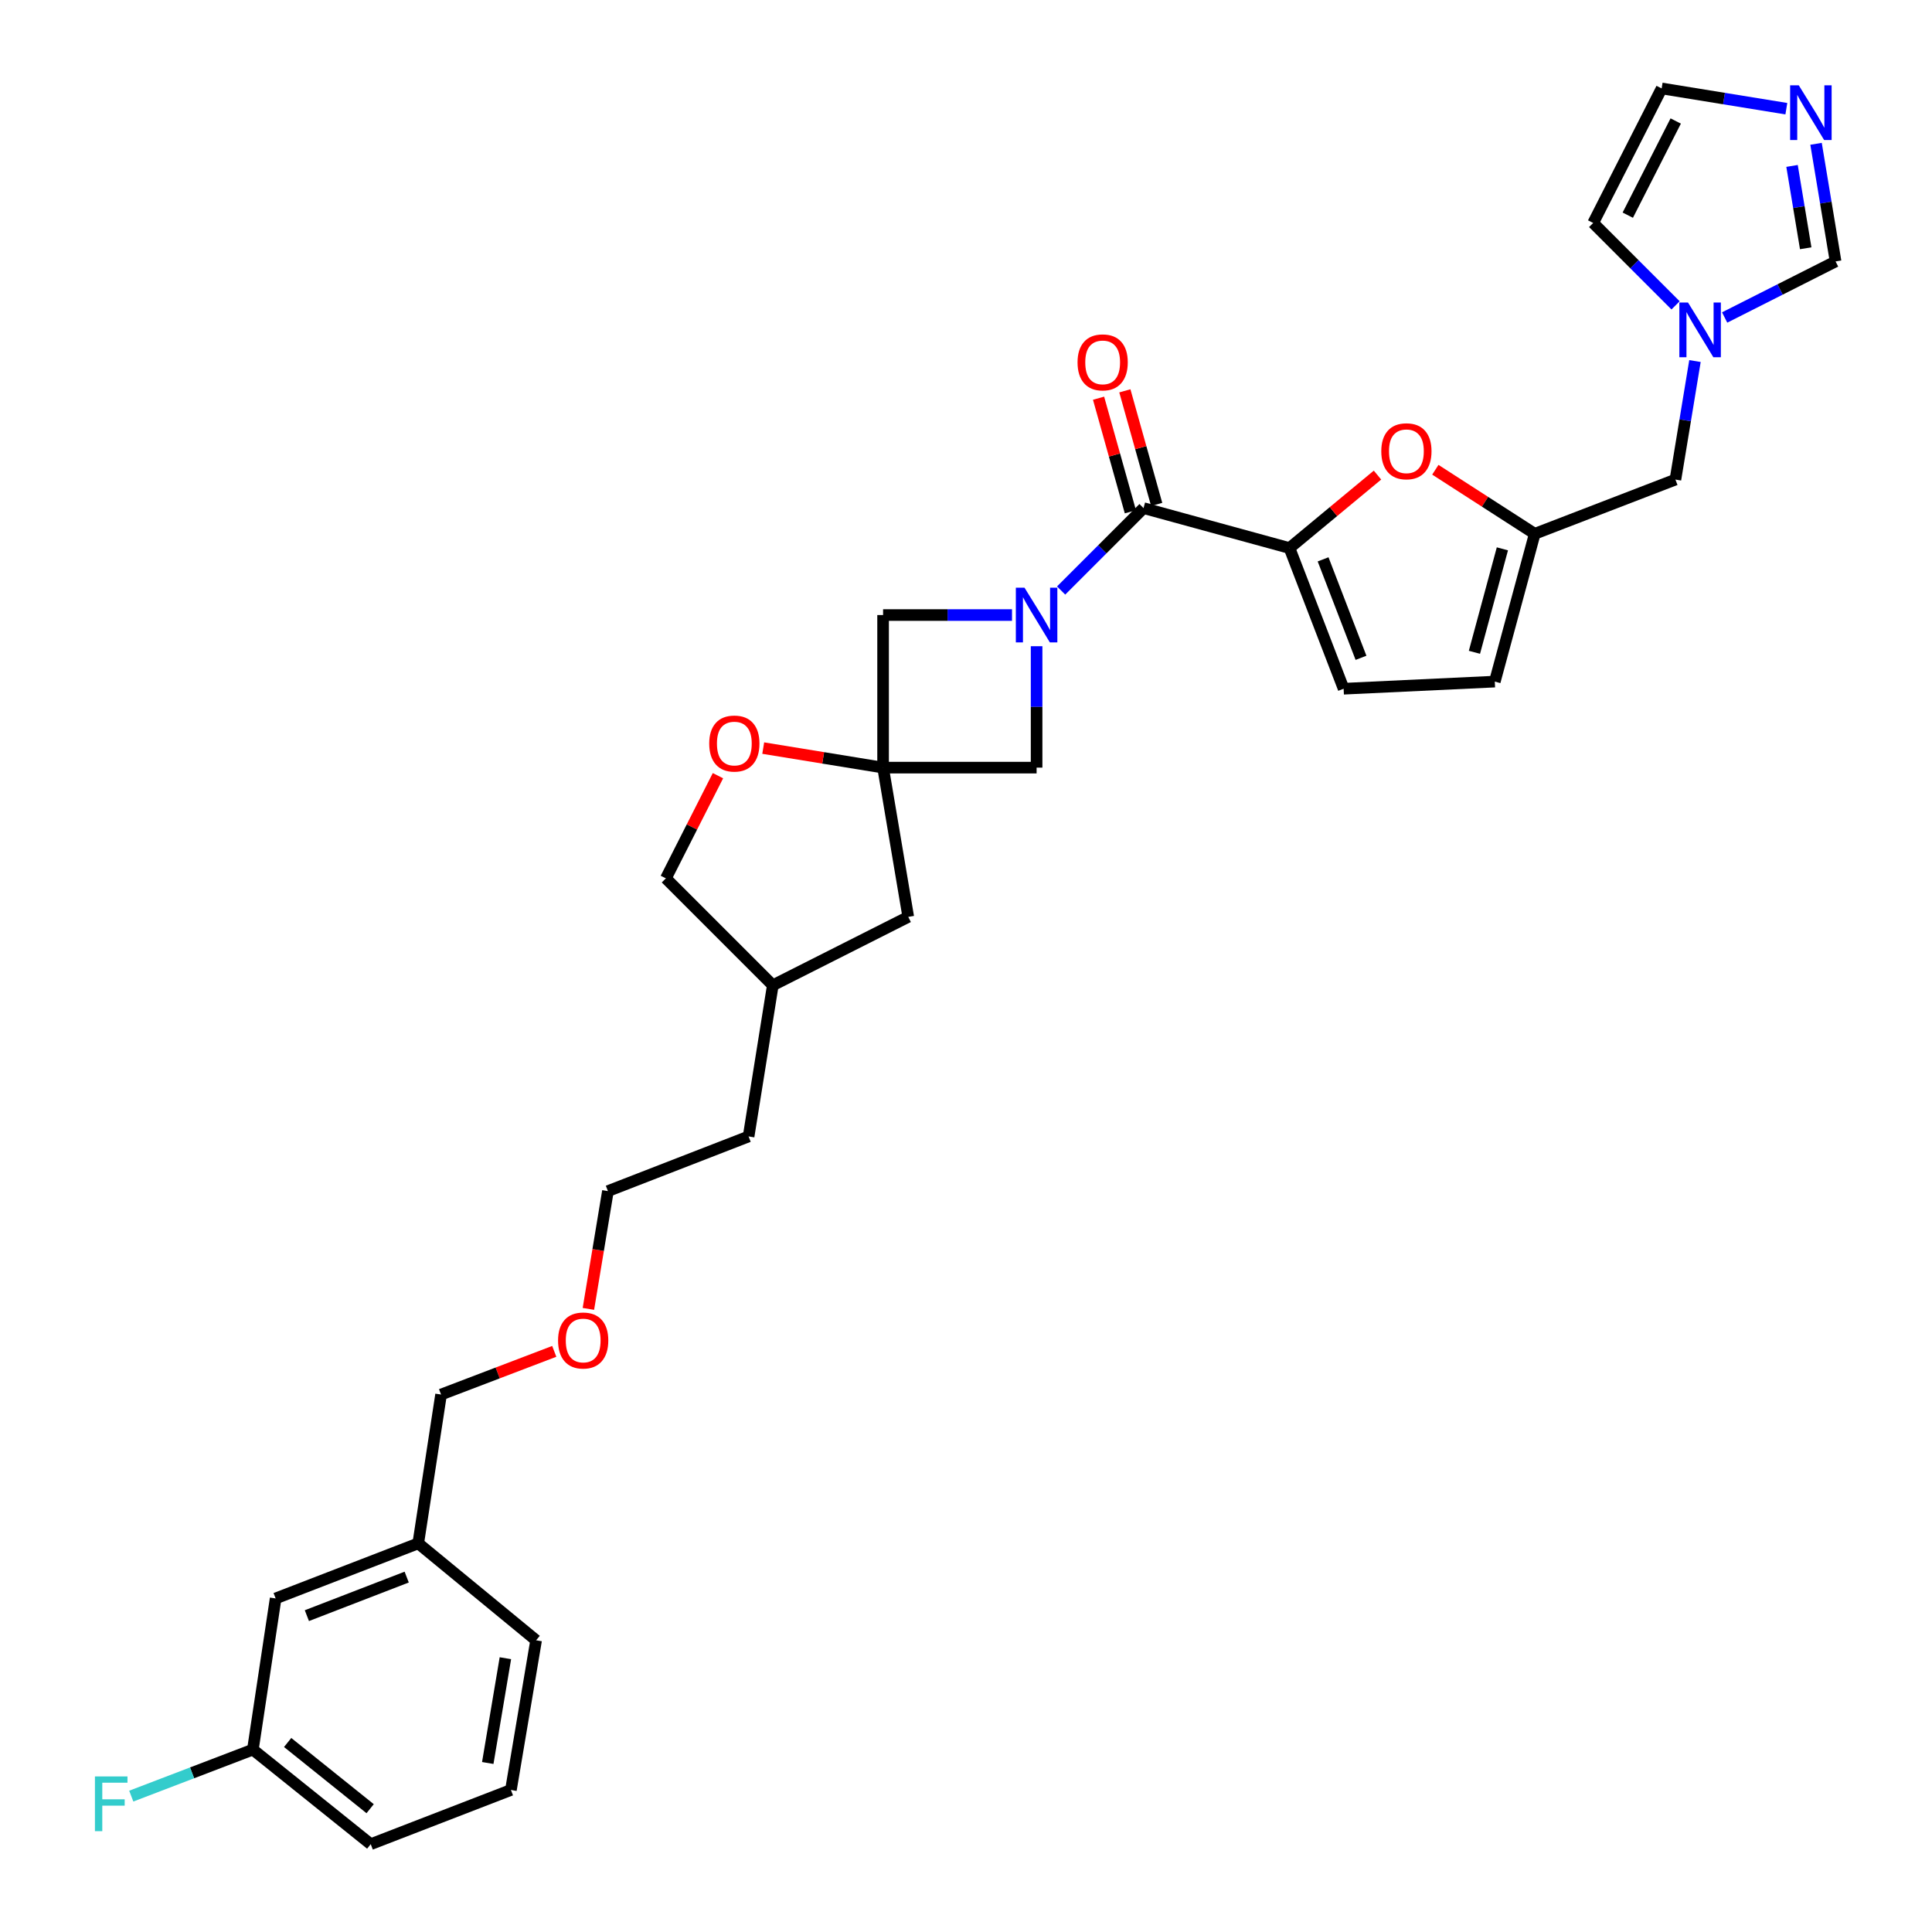 <?xml version='1.0' encoding='iso-8859-1'?>
<svg version='1.1' baseProfile='full'
              xmlns='http://www.w3.org/2000/svg'
                      xmlns:rdkit='http://www.rdkit.org/xml'
                      xmlns:xlink='http://www.w3.org/1999/xlink'
                  xml:space='preserve'
width='1000px' height='1000px' viewBox='0 0 1000 1000'>
<!-- END OF HEADER -->
<rect style='opacity:1.0;fill:#FFFFFF;stroke:none' width='1000' height='1000' x='0' y='0'> </rect>
<path class='bond-0' d='M 549.239,305.649 L 570.564,284.323' style='fill:none;fill-rule:evenodd;stroke:#0000FF;stroke-width:6px;stroke-linecap:butt;stroke-linejoin:miter;stroke-opacity:1' />
<path class='bond-0' d='M 570.564,284.323 L 591.89,262.997' style='fill:none;fill-rule:evenodd;stroke:#000000;stroke-width:6px;stroke-linecap:butt;stroke-linejoin:miter;stroke-opacity:1' />
<path class='bond-7' d='M 523.815,318.345 L 490.45,318.345' style='fill:none;fill-rule:evenodd;stroke:#0000FF;stroke-width:6px;stroke-linecap:butt;stroke-linejoin:miter;stroke-opacity:1' />
<path class='bond-7' d='M 490.45,318.345 L 457.085,318.345' style='fill:none;fill-rule:evenodd;stroke:#000000;stroke-width:6px;stroke-linecap:butt;stroke-linejoin:miter;stroke-opacity:1' />
<path class='bond-8' d='M 536.542,334.48 L 536.542,365.902' style='fill:none;fill-rule:evenodd;stroke:#0000FF;stroke-width:6px;stroke-linecap:butt;stroke-linejoin:miter;stroke-opacity:1' />
<path class='bond-8' d='M 536.542,365.902 L 536.542,397.324' style='fill:none;fill-rule:evenodd;stroke:#000000;stroke-width:6px;stroke-linecap:butt;stroke-linejoin:miter;stroke-opacity:1' />
<path class='bond-1' d='M 591.89,262.997 L 667.437,283.674' style='fill:none;fill-rule:evenodd;stroke:#000000;stroke-width:6px;stroke-linecap:butt;stroke-linejoin:miter;stroke-opacity:1' />
<path class='bond-14' d='M 598.696,261.09 L 590.46,231.693' style='fill:none;fill-rule:evenodd;stroke:#000000;stroke-width:6px;stroke-linecap:butt;stroke-linejoin:miter;stroke-opacity:1' />
<path class='bond-14' d='M 590.46,231.693 L 582.224,202.296' style='fill:none;fill-rule:evenodd;stroke:#FF0000;stroke-width:6px;stroke-linecap:butt;stroke-linejoin:miter;stroke-opacity:1' />
<path class='bond-14' d='M 585.084,264.904 L 576.849,235.507' style='fill:none;fill-rule:evenodd;stroke:#000000;stroke-width:6px;stroke-linecap:butt;stroke-linejoin:miter;stroke-opacity:1' />
<path class='bond-14' d='M 576.849,235.507 L 568.613,206.109' style='fill:none;fill-rule:evenodd;stroke:#FF0000;stroke-width:6px;stroke-linecap:butt;stroke-linejoin:miter;stroke-opacity:1' />
<path class='bond-3' d='M 667.437,283.674 L 690.212,264.788' style='fill:none;fill-rule:evenodd;stroke:#000000;stroke-width:6px;stroke-linecap:butt;stroke-linejoin:miter;stroke-opacity:1' />
<path class='bond-3' d='M 690.212,264.788 L 712.987,245.903' style='fill:none;fill-rule:evenodd;stroke:#FF0000;stroke-width:6px;stroke-linecap:butt;stroke-linejoin:miter;stroke-opacity:1' />
<path class='bond-5' d='M 667.437,283.674 L 695.464,356.488' style='fill:none;fill-rule:evenodd;stroke:#000000;stroke-width:6px;stroke-linecap:butt;stroke-linejoin:miter;stroke-opacity:1' />
<path class='bond-5' d='M 684.833,289.518 L 704.452,340.488' style='fill:none;fill-rule:evenodd;stroke:#000000;stroke-width:6px;stroke-linecap:butt;stroke-linejoin:miter;stroke-opacity:1' />
<path class='bond-2' d='M 457.085,397.324 L 536.542,397.324' style='fill:none;fill-rule:evenodd;stroke:#000000;stroke-width:6px;stroke-linecap:butt;stroke-linejoin:miter;stroke-opacity:1' />
<path class='bond-10' d='M 457.085,397.324 L 426.064,392.267' style='fill:none;fill-rule:evenodd;stroke:#000000;stroke-width:6px;stroke-linecap:butt;stroke-linejoin:miter;stroke-opacity:1' />
<path class='bond-10' d='M 426.064,392.267 L 395.043,387.211' style='fill:none;fill-rule:evenodd;stroke:#FF0000;stroke-width:6px;stroke-linecap:butt;stroke-linejoin:miter;stroke-opacity:1' />
<path class='bond-17' d='M 457.085,397.324 L 470.113,474.574' style='fill:none;fill-rule:evenodd;stroke:#000000;stroke-width:6px;stroke-linecap:butt;stroke-linejoin:miter;stroke-opacity:1' />
<path class='bond-31' d='M 457.085,397.324 L 457.085,318.345' style='fill:none;fill-rule:evenodd;stroke:#000000;stroke-width:6px;stroke-linecap:butt;stroke-linejoin:miter;stroke-opacity:1' />
<path class='bond-4' d='M 742.928,243.142 L 768.655,259.717' style='fill:none;fill-rule:evenodd;stroke:#FF0000;stroke-width:6px;stroke-linecap:butt;stroke-linejoin:miter;stroke-opacity:1' />
<path class='bond-4' d='M 768.655,259.717 L 794.381,276.292' style='fill:none;fill-rule:evenodd;stroke:#000000;stroke-width:6px;stroke-linecap:butt;stroke-linejoin:miter;stroke-opacity:1' />
<path class='bond-16' d='M 794.381,276.292 L 867.195,248.233' style='fill:none;fill-rule:evenodd;stroke:#000000;stroke-width:6px;stroke-linecap:butt;stroke-linejoin:miter;stroke-opacity:1' />
<path class='bond-33' d='M 794.381,276.292 L 773.704,352.797' style='fill:none;fill-rule:evenodd;stroke:#000000;stroke-width:6px;stroke-linecap:butt;stroke-linejoin:miter;stroke-opacity:1' />
<path class='bond-33' d='M 777.634,284.08 L 763.16,337.633' style='fill:none;fill-rule:evenodd;stroke:#000000;stroke-width:6px;stroke-linecap:butt;stroke-linejoin:miter;stroke-opacity:1' />
<path class='bond-11' d='M 695.464,356.488 L 773.704,352.797' style='fill:none;fill-rule:evenodd;stroke:#000000;stroke-width:6px;stroke-linecap:butt;stroke-linejoin:miter;stroke-opacity:1' />
<path class='bond-6' d='M 939.982,74.434 L 945.037,104.874' style='fill:none;fill-rule:evenodd;stroke:#0000FF;stroke-width:6px;stroke-linecap:butt;stroke-linejoin:miter;stroke-opacity:1' />
<path class='bond-6' d='M 945.037,104.874 L 950.092,135.314' style='fill:none;fill-rule:evenodd;stroke:#000000;stroke-width:6px;stroke-linecap:butt;stroke-linejoin:miter;stroke-opacity:1' />
<path class='bond-6' d='M 927.554,85.882 L 931.093,107.19' style='fill:none;fill-rule:evenodd;stroke:#0000FF;stroke-width:6px;stroke-linecap:butt;stroke-linejoin:miter;stroke-opacity:1' />
<path class='bond-6' d='M 931.093,107.19 L 934.631,128.498' style='fill:none;fill-rule:evenodd;stroke:#000000;stroke-width:6px;stroke-linecap:butt;stroke-linejoin:miter;stroke-opacity:1' />
<path class='bond-34' d='M 924.611,56.26 L 892.337,51.017' style='fill:none;fill-rule:evenodd;stroke:#0000FF;stroke-width:6px;stroke-linecap:butt;stroke-linejoin:miter;stroke-opacity:1' />
<path class='bond-34' d='M 892.337,51.017 L 860.064,45.774' style='fill:none;fill-rule:evenodd;stroke:#000000;stroke-width:6px;stroke-linecap:butt;stroke-linejoin:miter;stroke-opacity:1' />
<path class='bond-9' d='M 877.313,186.878 L 872.254,217.556' style='fill:none;fill-rule:evenodd;stroke:#0000FF;stroke-width:6px;stroke-linecap:butt;stroke-linejoin:miter;stroke-opacity:1' />
<path class='bond-9' d='M 872.254,217.556 L 867.195,248.233' style='fill:none;fill-rule:evenodd;stroke:#000000;stroke-width:6px;stroke-linecap:butt;stroke-linejoin:miter;stroke-opacity:1' />
<path class='bond-12' d='M 892.676,164.334 L 921.384,149.824' style='fill:none;fill-rule:evenodd;stroke:#0000FF;stroke-width:6px;stroke-linecap:butt;stroke-linejoin:miter;stroke-opacity:1' />
<path class='bond-12' d='M 921.384,149.824 L 950.092,135.314' style='fill:none;fill-rule:evenodd;stroke:#000000;stroke-width:6px;stroke-linecap:butt;stroke-linejoin:miter;stroke-opacity:1' />
<path class='bond-15' d='M 867.275,158.058 L 845.949,136.732' style='fill:none;fill-rule:evenodd;stroke:#0000FF;stroke-width:6px;stroke-linecap:butt;stroke-linejoin:miter;stroke-opacity:1' />
<path class='bond-15' d='M 845.949,136.732 L 824.623,115.407' style='fill:none;fill-rule:evenodd;stroke:#000000;stroke-width:6px;stroke-linecap:butt;stroke-linejoin:miter;stroke-opacity:1' />
<path class='bond-18' d='M 371.612,401.493 L 358.132,428.064' style='fill:none;fill-rule:evenodd;stroke:#FF0000;stroke-width:6px;stroke-linecap:butt;stroke-linejoin:miter;stroke-opacity:1' />
<path class='bond-18' d='M 358.132,428.064 L 344.652,454.635' style='fill:none;fill-rule:evenodd;stroke:#000000;stroke-width:6px;stroke-linecap:butt;stroke-linejoin:miter;stroke-opacity:1' />
<path class='bond-13' d='M 860.064,45.774 L 824.623,115.407' style='fill:none;fill-rule:evenodd;stroke:#000000;stroke-width:6px;stroke-linecap:butt;stroke-linejoin:miter;stroke-opacity:1' />
<path class='bond-13' d='M 867.346,62.63 L 842.537,111.373' style='fill:none;fill-rule:evenodd;stroke:#000000;stroke-width:6px;stroke-linecap:butt;stroke-linejoin:miter;stroke-opacity:1' />
<path class='bond-23' d='M 470.113,474.574 L 400.001,509.984' style='fill:none;fill-rule:evenodd;stroke:#000000;stroke-width:6px;stroke-linecap:butt;stroke-linejoin:miter;stroke-opacity:1' />
<path class='bond-32' d='M 344.652,454.635 L 400.001,509.984' style='fill:none;fill-rule:evenodd;stroke:#000000;stroke-width:6px;stroke-linecap:butt;stroke-linejoin:miter;stroke-opacity:1' />
<path class='bond-19' d='M 142.672,827.349 L 216.482,798.835' style='fill:none;fill-rule:evenodd;stroke:#000000;stroke-width:6px;stroke-linecap:butt;stroke-linejoin:miter;stroke-opacity:1' />
<path class='bond-19' d='M 158.837,836.258 L 210.505,816.298' style='fill:none;fill-rule:evenodd;stroke:#000000;stroke-width:6px;stroke-linecap:butt;stroke-linejoin:miter;stroke-opacity:1' />
<path class='bond-20' d='M 142.672,827.349 L 130.892,905.589' style='fill:none;fill-rule:evenodd;stroke:#000000;stroke-width:6px;stroke-linecap:butt;stroke-linejoin:miter;stroke-opacity:1' />
<path class='bond-21' d='M 130.892,905.589 L 99.417,917.629' style='fill:none;fill-rule:evenodd;stroke:#000000;stroke-width:6px;stroke-linecap:butt;stroke-linejoin:miter;stroke-opacity:1' />
<path class='bond-21' d='M 99.417,917.629 L 67.943,929.669' style='fill:none;fill-rule:evenodd;stroke:#33CCCC;stroke-width:6px;stroke-linecap:butt;stroke-linejoin:miter;stroke-opacity:1' />
<path class='bond-35' d='M 130.892,905.589 L 191.887,954.545' style='fill:none;fill-rule:evenodd;stroke:#000000;stroke-width:6px;stroke-linecap:butt;stroke-linejoin:miter;stroke-opacity:1' />
<path class='bond-35' d='M 148.889,901.909 L 191.585,936.178' style='fill:none;fill-rule:evenodd;stroke:#000000;stroke-width:6px;stroke-linecap:butt;stroke-linejoin:miter;stroke-opacity:1' />
<path class='bond-22' d='M 216.482,798.835 L 228.293,721.812' style='fill:none;fill-rule:evenodd;stroke:#000000;stroke-width:6px;stroke-linecap:butt;stroke-linejoin:miter;stroke-opacity:1' />
<path class='bond-28' d='M 216.482,798.835 L 277.485,849.016' style='fill:none;fill-rule:evenodd;stroke:#000000;stroke-width:6px;stroke-linecap:butt;stroke-linejoin:miter;stroke-opacity:1' />
<path class='bond-30' d='M 400.001,509.984 L 387.475,588.224' style='fill:none;fill-rule:evenodd;stroke:#000000;stroke-width:6px;stroke-linecap:butt;stroke-linejoin:miter;stroke-opacity:1' />
<path class='bond-24' d='M 304.552,677.476 L 309.607,646.993' style='fill:none;fill-rule:evenodd;stroke:#FF0000;stroke-width:6px;stroke-linecap:butt;stroke-linejoin:miter;stroke-opacity:1' />
<path class='bond-24' d='M 309.607,646.993 L 314.661,616.51' style='fill:none;fill-rule:evenodd;stroke:#000000;stroke-width:6px;stroke-linecap:butt;stroke-linejoin:miter;stroke-opacity:1' />
<path class='bond-26' d='M 286.885,699.463 L 257.589,710.637' style='fill:none;fill-rule:evenodd;stroke:#FF0000;stroke-width:6px;stroke-linecap:butt;stroke-linejoin:miter;stroke-opacity:1' />
<path class='bond-26' d='M 257.589,710.637 L 228.293,721.812' style='fill:none;fill-rule:evenodd;stroke:#000000;stroke-width:6px;stroke-linecap:butt;stroke-linejoin:miter;stroke-opacity:1' />
<path class='bond-25' d='M 264.449,926.486 L 277.485,849.016' style='fill:none;fill-rule:evenodd;stroke:#000000;stroke-width:6px;stroke-linecap:butt;stroke-linejoin:miter;stroke-opacity:1' />
<path class='bond-25' d='M 252.465,912.52 L 261.59,858.291' style='fill:none;fill-rule:evenodd;stroke:#000000;stroke-width:6px;stroke-linecap:butt;stroke-linejoin:miter;stroke-opacity:1' />
<path class='bond-27' d='M 264.449,926.486 L 191.887,954.545' style='fill:none;fill-rule:evenodd;stroke:#000000;stroke-width:6px;stroke-linecap:butt;stroke-linejoin:miter;stroke-opacity:1' />
<path class='bond-29' d='M 314.661,616.51 L 387.475,588.224' style='fill:none;fill-rule:evenodd;stroke:#000000;stroke-width:6px;stroke-linecap:butt;stroke-linejoin:miter;stroke-opacity:1' />
<path  class='atom-0' d='M 530.282 304.185
L 539.562 319.185
Q 540.482 320.665, 541.962 323.345
Q 543.442 326.025, 543.522 326.185
L 543.522 304.185
L 547.282 304.185
L 547.282 332.505
L 543.402 332.505
L 533.442 316.105
Q 532.282 314.185, 531.042 311.985
Q 529.842 309.785, 529.482 309.105
L 529.482 332.505
L 525.802 332.505
L 525.802 304.185
L 530.282 304.185
' fill='#0000FF'/>
<path  class='atom-4' d='M 714.952 233.573
Q 714.952 226.773, 718.312 222.973
Q 721.672 219.173, 727.952 219.173
Q 734.232 219.173, 737.592 222.973
Q 740.952 226.773, 740.952 233.573
Q 740.952 240.453, 737.552 244.373
Q 734.152 248.253, 727.952 248.253
Q 721.712 248.253, 718.312 244.373
Q 714.952 240.493, 714.952 233.573
M 727.952 245.053
Q 732.272 245.053, 734.592 242.173
Q 736.952 239.253, 736.952 233.573
Q 736.952 228.013, 734.592 225.213
Q 732.272 222.373, 727.952 222.373
Q 723.632 222.373, 721.272 225.173
Q 718.952 227.973, 718.952 233.573
Q 718.952 239.293, 721.272 242.173
Q 723.632 245.053, 727.952 245.053
' fill='#FF0000'/>
<path  class='atom-7' d='M 931.047 44.163
L 940.327 59.163
Q 941.247 60.643, 942.727 63.323
Q 944.207 66.003, 944.287 66.163
L 944.287 44.163
L 948.047 44.163
L 948.047 72.483
L 944.167 72.483
L 934.207 56.083
Q 933.047 54.163, 931.807 51.963
Q 930.607 49.763, 930.247 49.083
L 930.247 72.483
L 926.567 72.483
L 926.567 44.163
L 931.047 44.163
' fill='#0000FF'/>
<path  class='atom-10' d='M 873.712 156.595
L 882.992 171.595
Q 883.912 173.075, 885.392 175.755
Q 886.872 178.435, 886.952 178.595
L 886.952 156.595
L 890.712 156.595
L 890.712 184.915
L 886.832 184.915
L 876.872 168.515
Q 875.712 166.595, 874.472 164.395
Q 873.272 162.195, 872.912 161.515
L 872.912 184.915
L 869.232 184.915
L 869.232 156.595
L 873.712 156.595
' fill='#0000FF'/>
<path  class='atom-11' d='M 367.093 384.854
Q 367.093 378.054, 370.453 374.254
Q 373.813 370.454, 380.093 370.454
Q 386.373 370.454, 389.733 374.254
Q 393.093 378.054, 393.093 384.854
Q 393.093 391.734, 389.693 395.654
Q 386.293 399.534, 380.093 399.534
Q 373.853 399.534, 370.453 395.654
Q 367.093 391.774, 367.093 384.854
M 380.093 396.334
Q 384.413 396.334, 386.733 393.454
Q 389.093 390.534, 389.093 384.854
Q 389.093 379.294, 386.733 376.494
Q 384.413 373.654, 380.093 373.654
Q 375.773 373.654, 373.413 376.454
Q 371.093 379.254, 371.093 384.854
Q 371.093 390.574, 373.413 393.454
Q 375.773 396.334, 380.093 396.334
' fill='#FF0000'/>
<path  class='atom-15' d='M 557.734 187.562
Q 557.734 180.762, 561.094 176.962
Q 564.454 173.162, 570.734 173.162
Q 577.014 173.162, 580.374 176.962
Q 583.734 180.762, 583.734 187.562
Q 583.734 194.442, 580.334 198.362
Q 576.934 202.242, 570.734 202.242
Q 564.494 202.242, 561.094 198.362
Q 557.734 194.482, 557.734 187.562
M 570.734 199.042
Q 575.054 199.042, 577.374 196.162
Q 579.734 193.242, 579.734 187.562
Q 579.734 182.002, 577.374 179.202
Q 575.054 176.362, 570.734 176.362
Q 566.414 176.362, 564.054 179.162
Q 561.734 181.962, 561.734 187.562
Q 561.734 193.282, 564.054 196.162
Q 566.414 199.042, 570.734 199.042
' fill='#FF0000'/>
<path  class='atom-22' d='M 49.14 919.481
L 65.98 919.481
L 65.98 922.721
L 52.94 922.721
L 52.94 931.321
L 64.54 931.321
L 64.54 934.601
L 52.94 934.601
L 52.94 947.801
L 49.14 947.801
L 49.14 919.481
' fill='#33CCCC'/>
<path  class='atom-25' d='M 288.853 693.833
Q 288.853 687.033, 292.213 683.233
Q 295.573 679.433, 301.853 679.433
Q 308.133 679.433, 311.493 683.233
Q 314.853 687.033, 314.853 693.833
Q 314.853 700.713, 311.453 704.633
Q 308.053 708.513, 301.853 708.513
Q 295.613 708.513, 292.213 704.633
Q 288.853 700.753, 288.853 693.833
M 301.853 705.313
Q 306.173 705.313, 308.493 702.433
Q 310.853 699.513, 310.853 693.833
Q 310.853 688.273, 308.493 685.473
Q 306.173 682.633, 301.853 682.633
Q 297.533 682.633, 295.173 685.433
Q 292.853 688.233, 292.853 693.833
Q 292.853 699.553, 295.173 702.433
Q 297.533 705.313, 301.853 705.313
' fill='#FF0000'/>
</svg>
